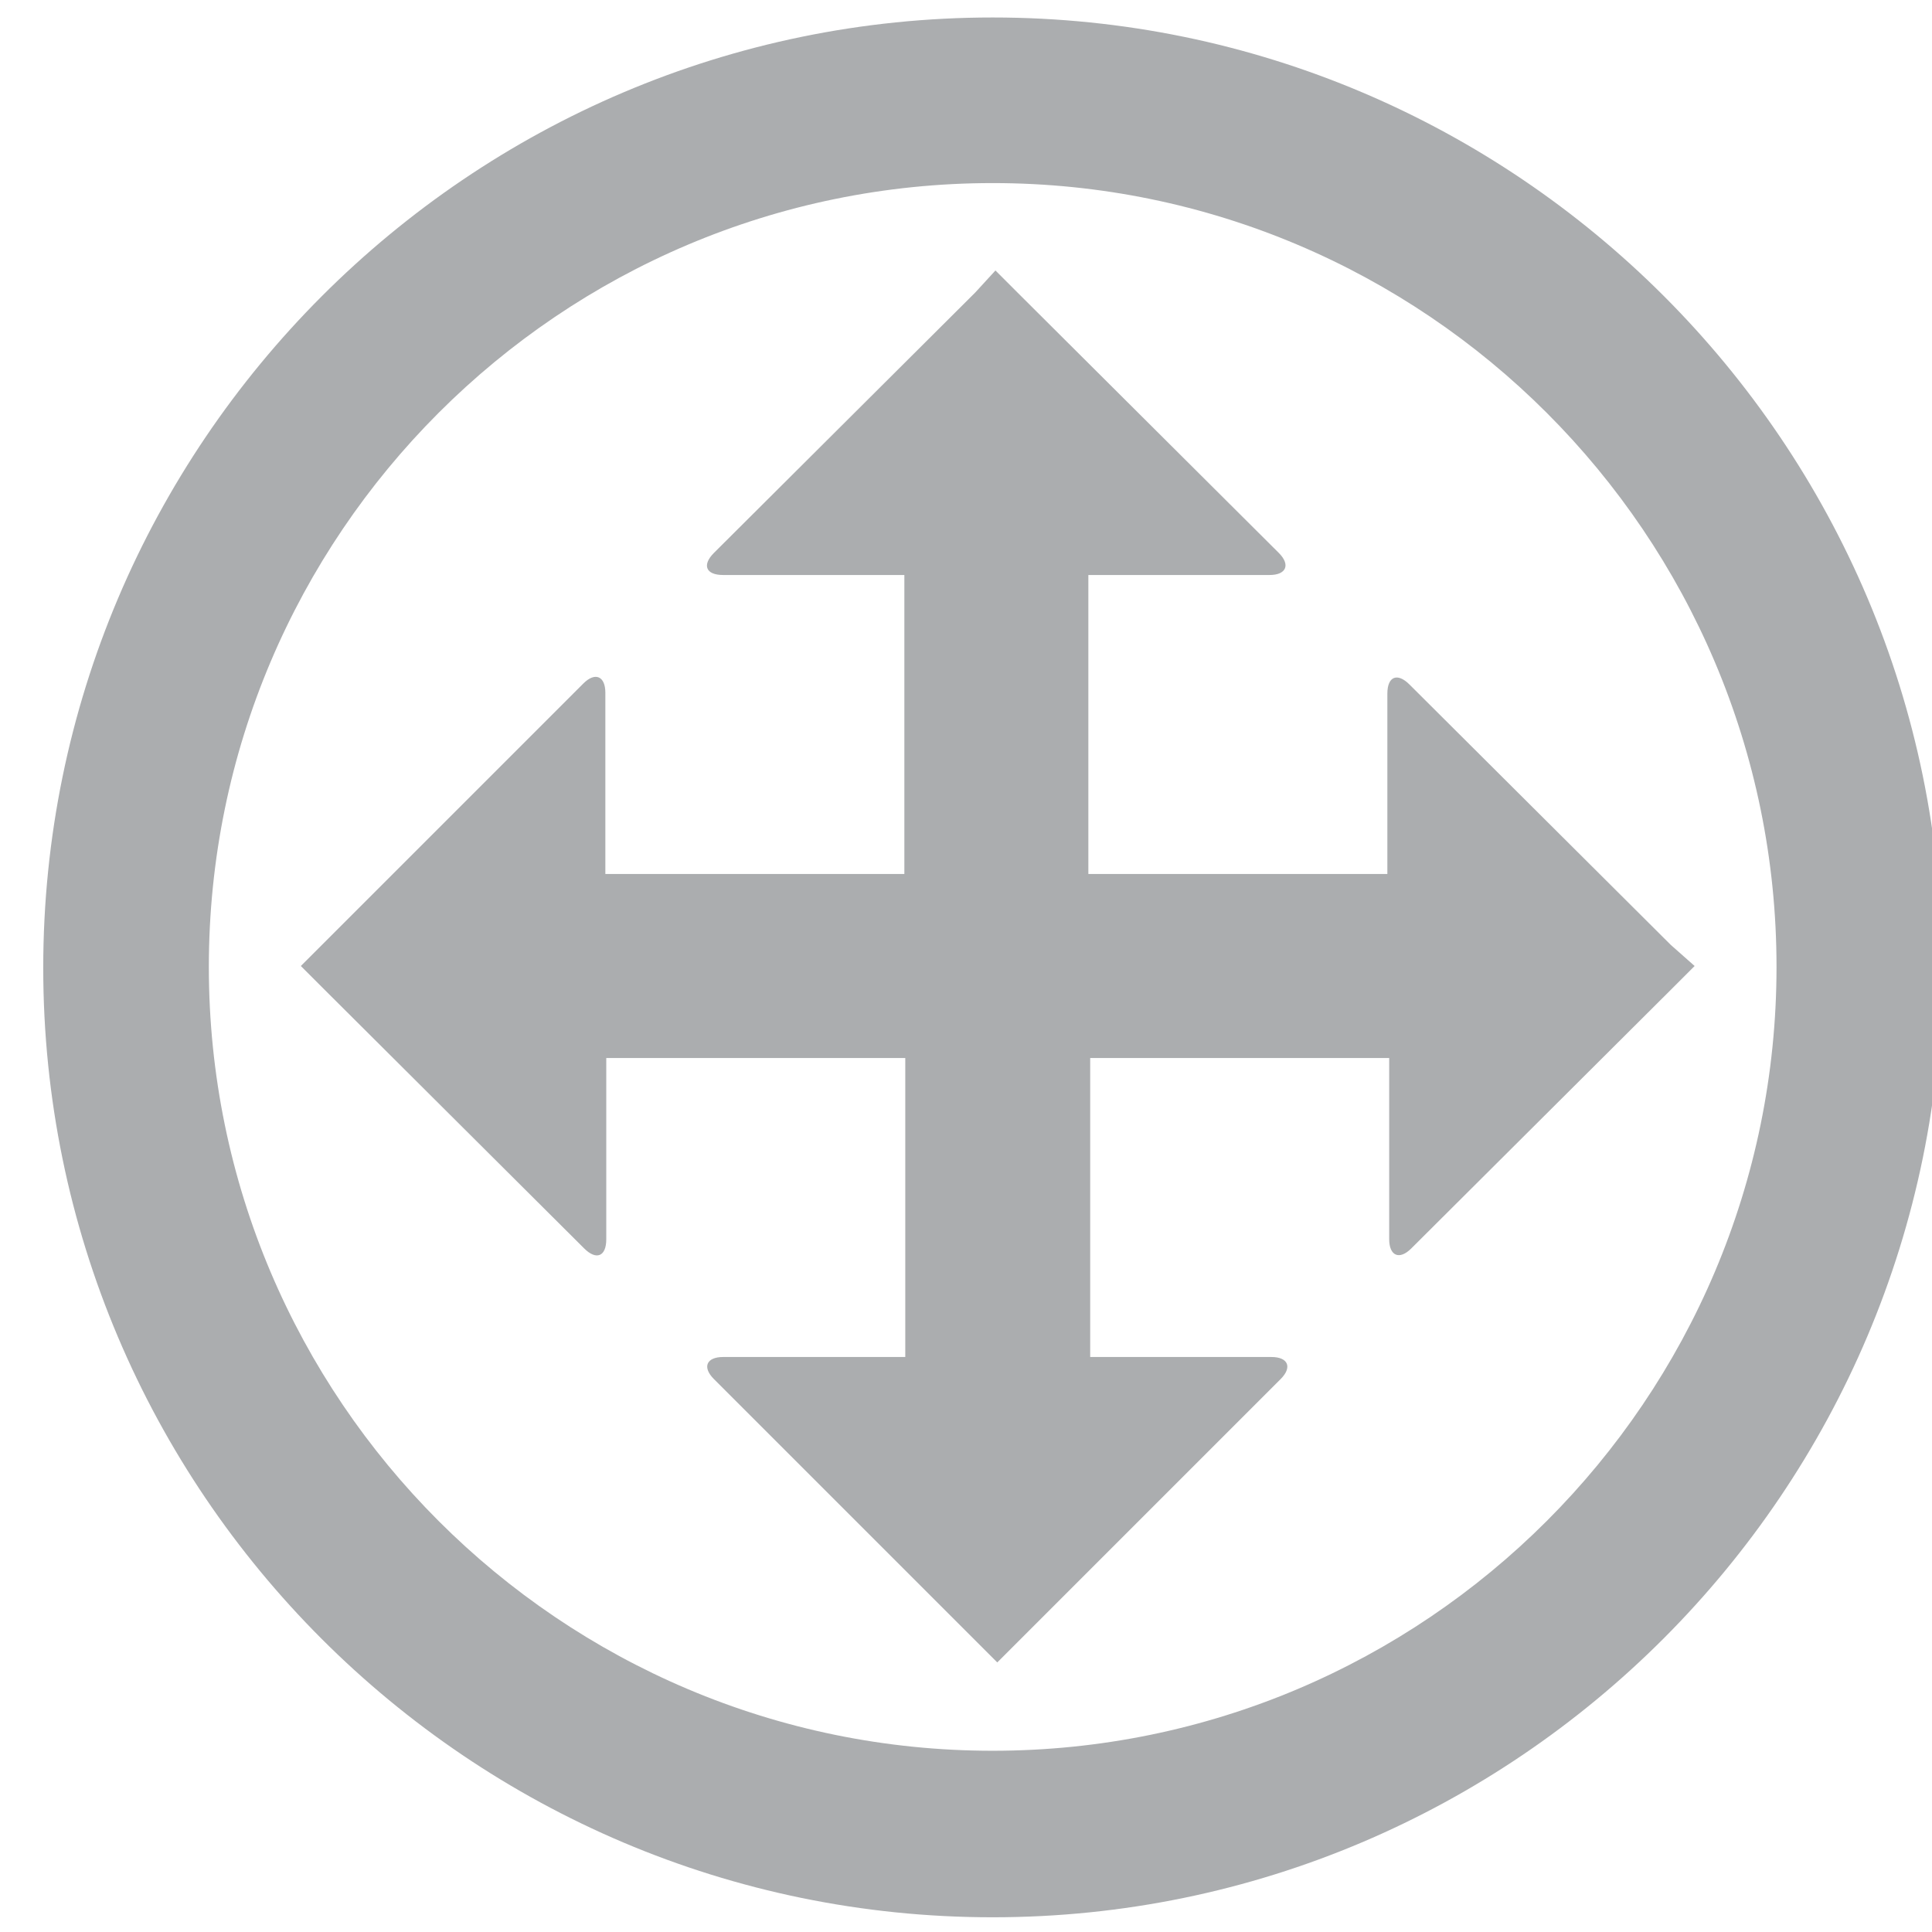<?xml version="1.0" encoding="utf-8"?>
<!-- Generator: Adobe Illustrator 23.0.1, SVG Export Plug-In . SVG Version: 6.00 Build 0)  -->
<svg version="1.0" xmlns="http://www.w3.org/2000/svg" xmlns:xlink="http://www.w3.org/1999/xlink" x="0px" y="0px"
	 viewBox="0 0 21 21" style="enable-background:new 0 0 21 21;" xml:space="preserve">
<style type="text/css">
	.st0{fill:#ADAFB2;}
	.st1{fill-rule:evenodd;clip-rule:evenodd;fill:#ADAFB2;}
	.st2{fill:#FFFFFF;}
	.st3{fill:#ABADAF;}
	.st4{fill-rule:evenodd;clip-rule:evenodd;fill:#ABADAF;}
</style>
<g id="Layer_1">
</g>
<g id="Layer_2">
	<g>
		<g>
			<g>
				<g>
					<path class="st3" d="M10.79,20.84c-5.69,0-10.32-4.63-10.32-10.32S5.1,0.19,10.79,0.19c5.69,0,10.32,4.63,10.32,10.32
						S16.48,20.84,10.79,20.84z M10.79,1.99c-4.7,0-8.52,3.82-8.52,8.52s3.82,8.52,8.52,8.52c4.7,0,8.52-3.82,8.52-8.52
						S15.49,1.99,10.79,1.99z"/>
				</g>
			</g>
			<path class="st3" d="M18.16,10.27l-2.84-2.83c-0.13-0.13-0.24-0.09-0.24,0.1V9.5h-3.25V6.25h1.97c0.18,0,0.23-0.11,0.1-0.24
				l-2.84-2.83l-0.24-0.24L10.6,3.18L7.76,6.01c-0.13,0.13-0.09,0.24,0.1,0.24h1.97l0,3.25l-3.25,0l0-1.97
				c0-0.18-0.11-0.23-0.24-0.1l-2.84,2.84L3.27,10.5l0.24,0.24l2.84,2.83c0.13,0.13,0.24,0.09,0.24-0.1v-1.97h3.25l0,3.25H7.86
				c-0.18,0-0.23,0.11-0.1,0.24l2.84,2.84l0.24,0.24l0.24-0.24l2.84-2.84c0.13-0.13,0.08-0.24-0.1-0.24h-1.97l0-3.25h3.25v1.97
				c0,0.18,0.11,0.23,0.24,0.1l2.84-2.83l0.24-0.24L18.16,10.27z"/>
		</g>
	</g>
</g>
</svg>
